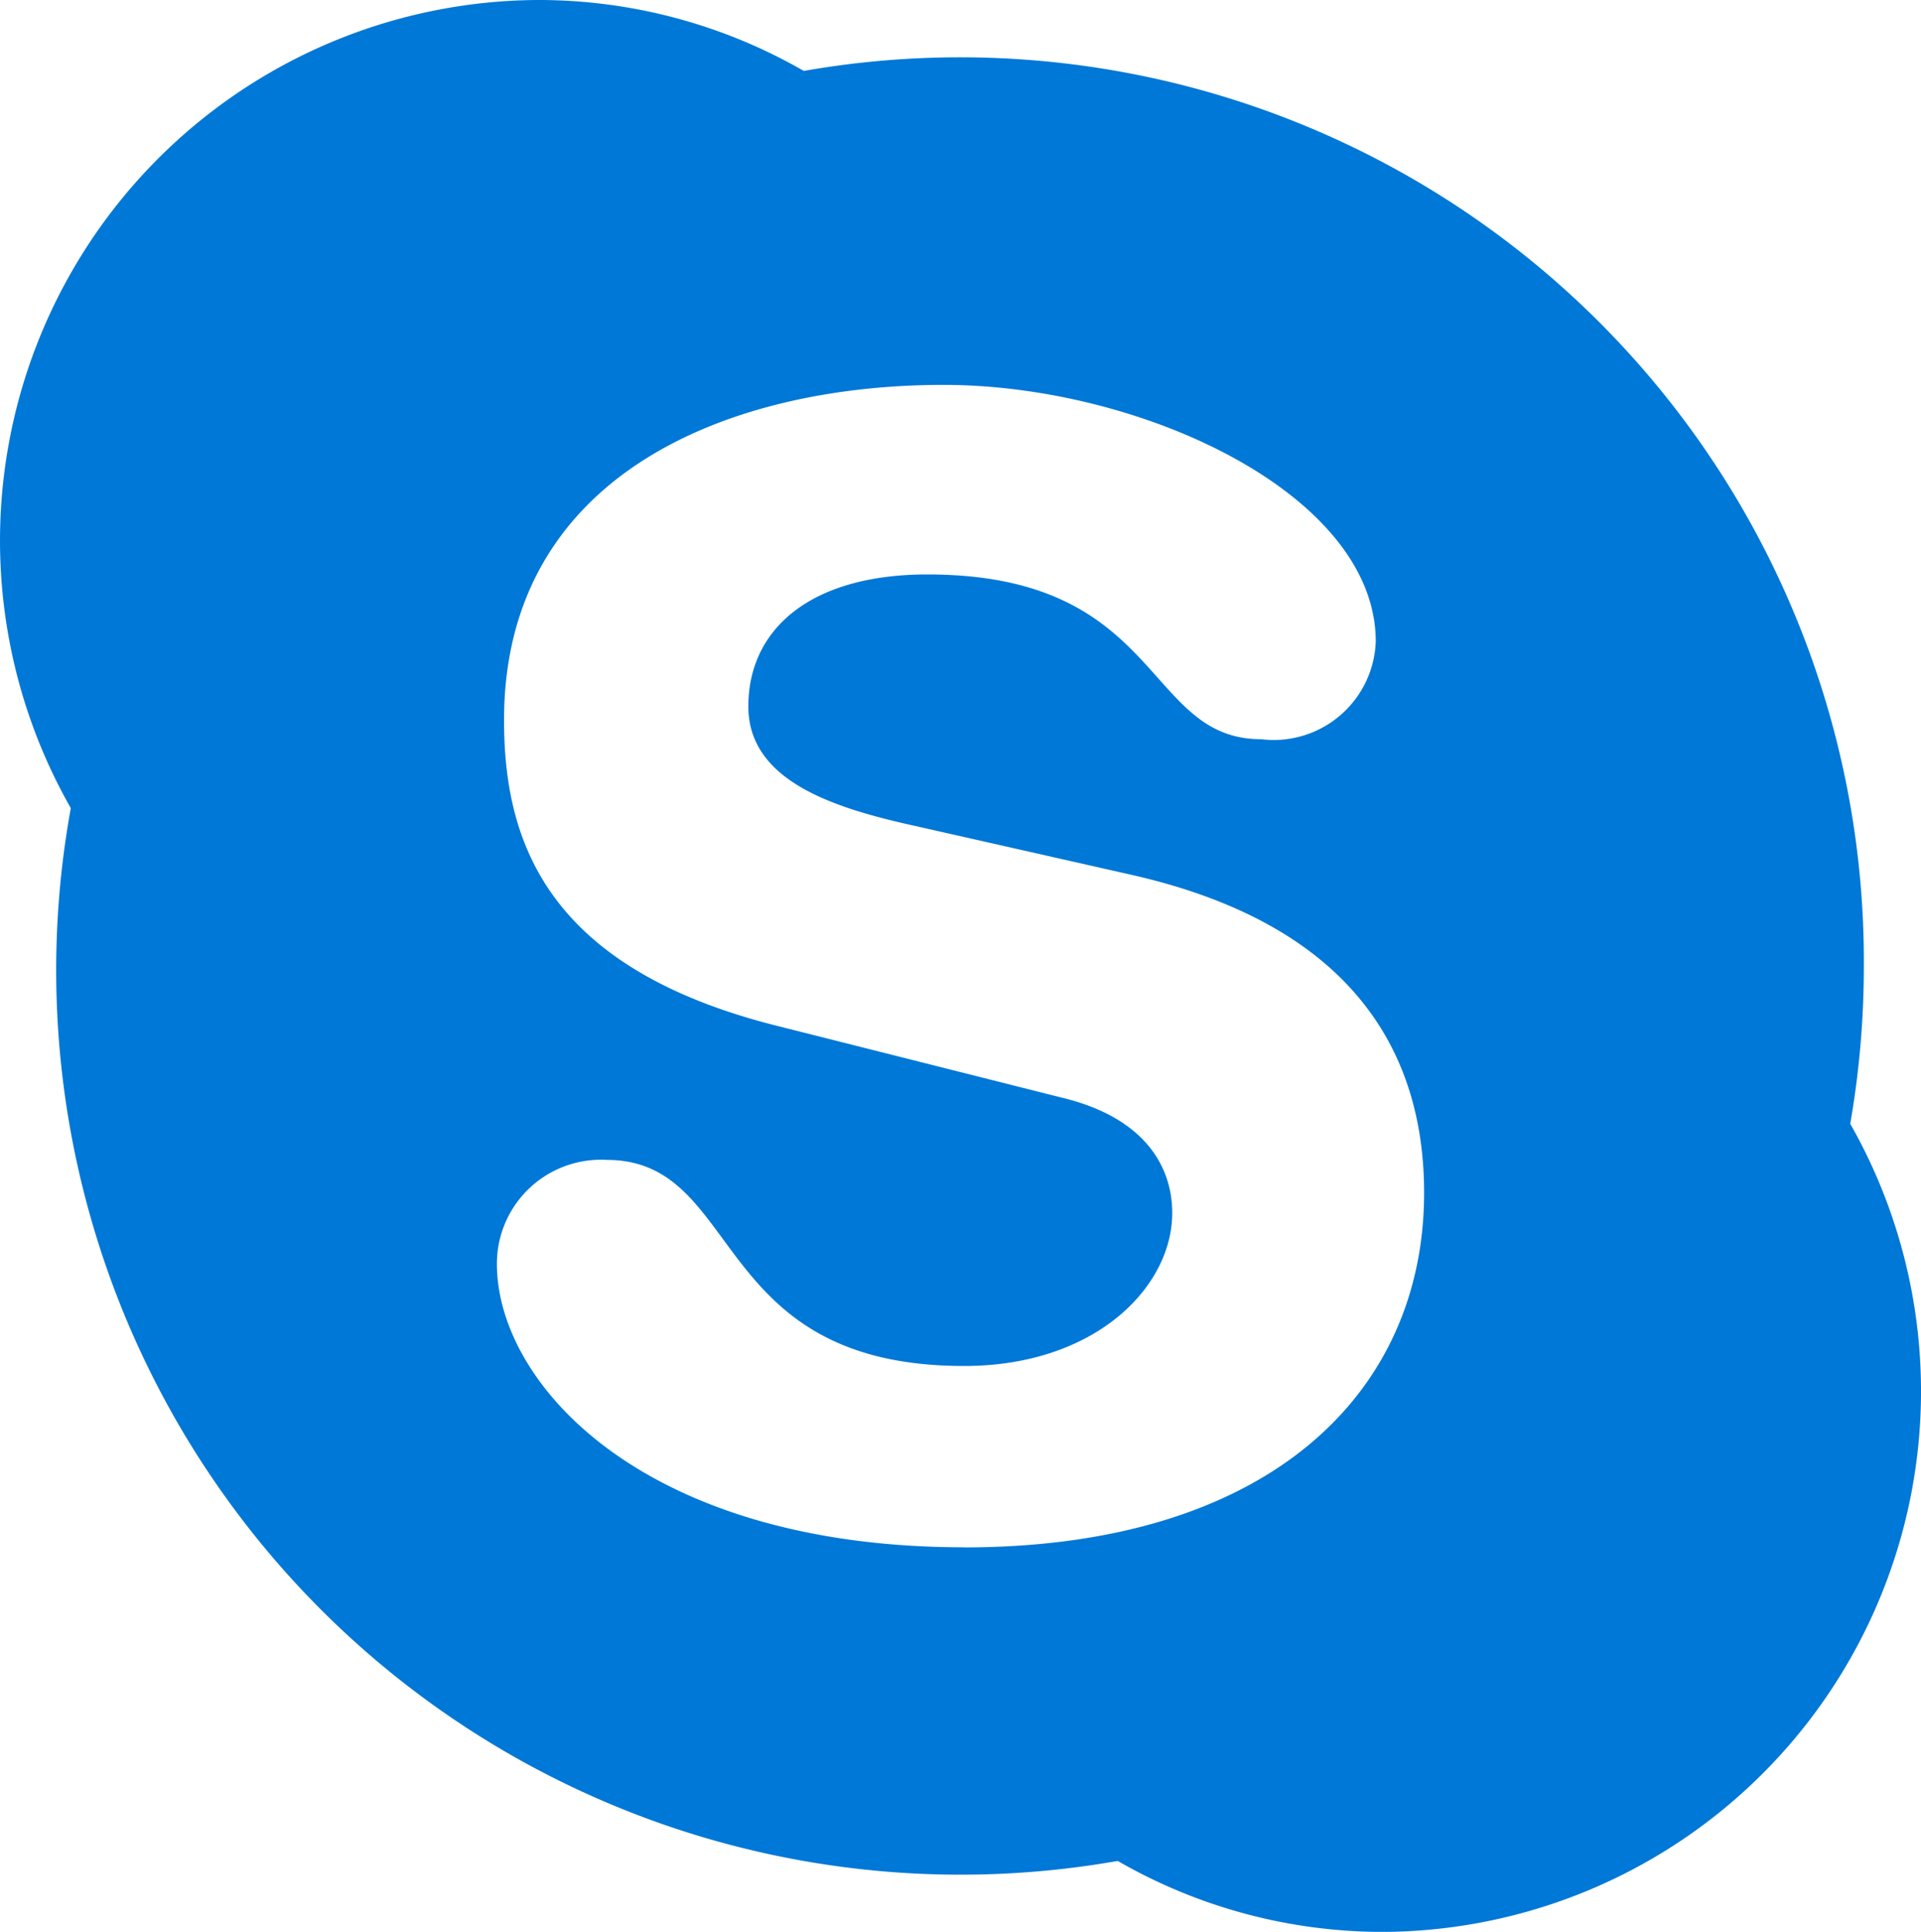 <svg xmlns="http://www.w3.org/2000/svg" width="36" height="36.199" viewBox="0 0 36 36.199">
  <g id="Page-1" transform="translate(0.006)">
    <g id="Logo" transform="translate(-0.006 0)">
      <path id="Shape" d="M19.067,28.993c-6.013,0-8.761-3.063-8.761-5.31a1.949,1.949,0,0,1,2.056-1.949c2.575,0,1.9,3.862,6.7,3.862,2.455,0,3.9-1.478,3.9-2.867,0-.834-.477-1.788-2.1-2.169L15.5,19.208c-4.309-1.1-5.06-3.492-5.06-5.715,0-4.613,4.219-6.281,8.236-6.281,3.7,0,8.1,2.044,8.1,4.809a1.914,1.914,0,0,1-2.151,1.83c-2.2,0-1.83-3.087-6.252-3.087-2.2,0-3.355,1.031-3.355,2.473s1.71,1.931,3.212,2.259l3.957.894c4.339.977,5.495,3.522,5.495,5.96,0,3.749-2.9,6.645-8.624,6.645m16.609-7.932a17.2,17.2,0,0,0,.256-2.98A16.937,16.937,0,0,0,16.057,1.329,9.965,9.965,0,0,0,11.063,0,10.131,10.131,0,0,0,2.321,15.143,16.949,16.949,0,0,0,21.94,34.87,9.958,9.958,0,0,0,26.928,36.2a10.131,10.131,0,0,0,8.743-15.137" transform="translate(-0.994 0)" fill="#0078d7"/>
    </g>
  </g>
</svg>
